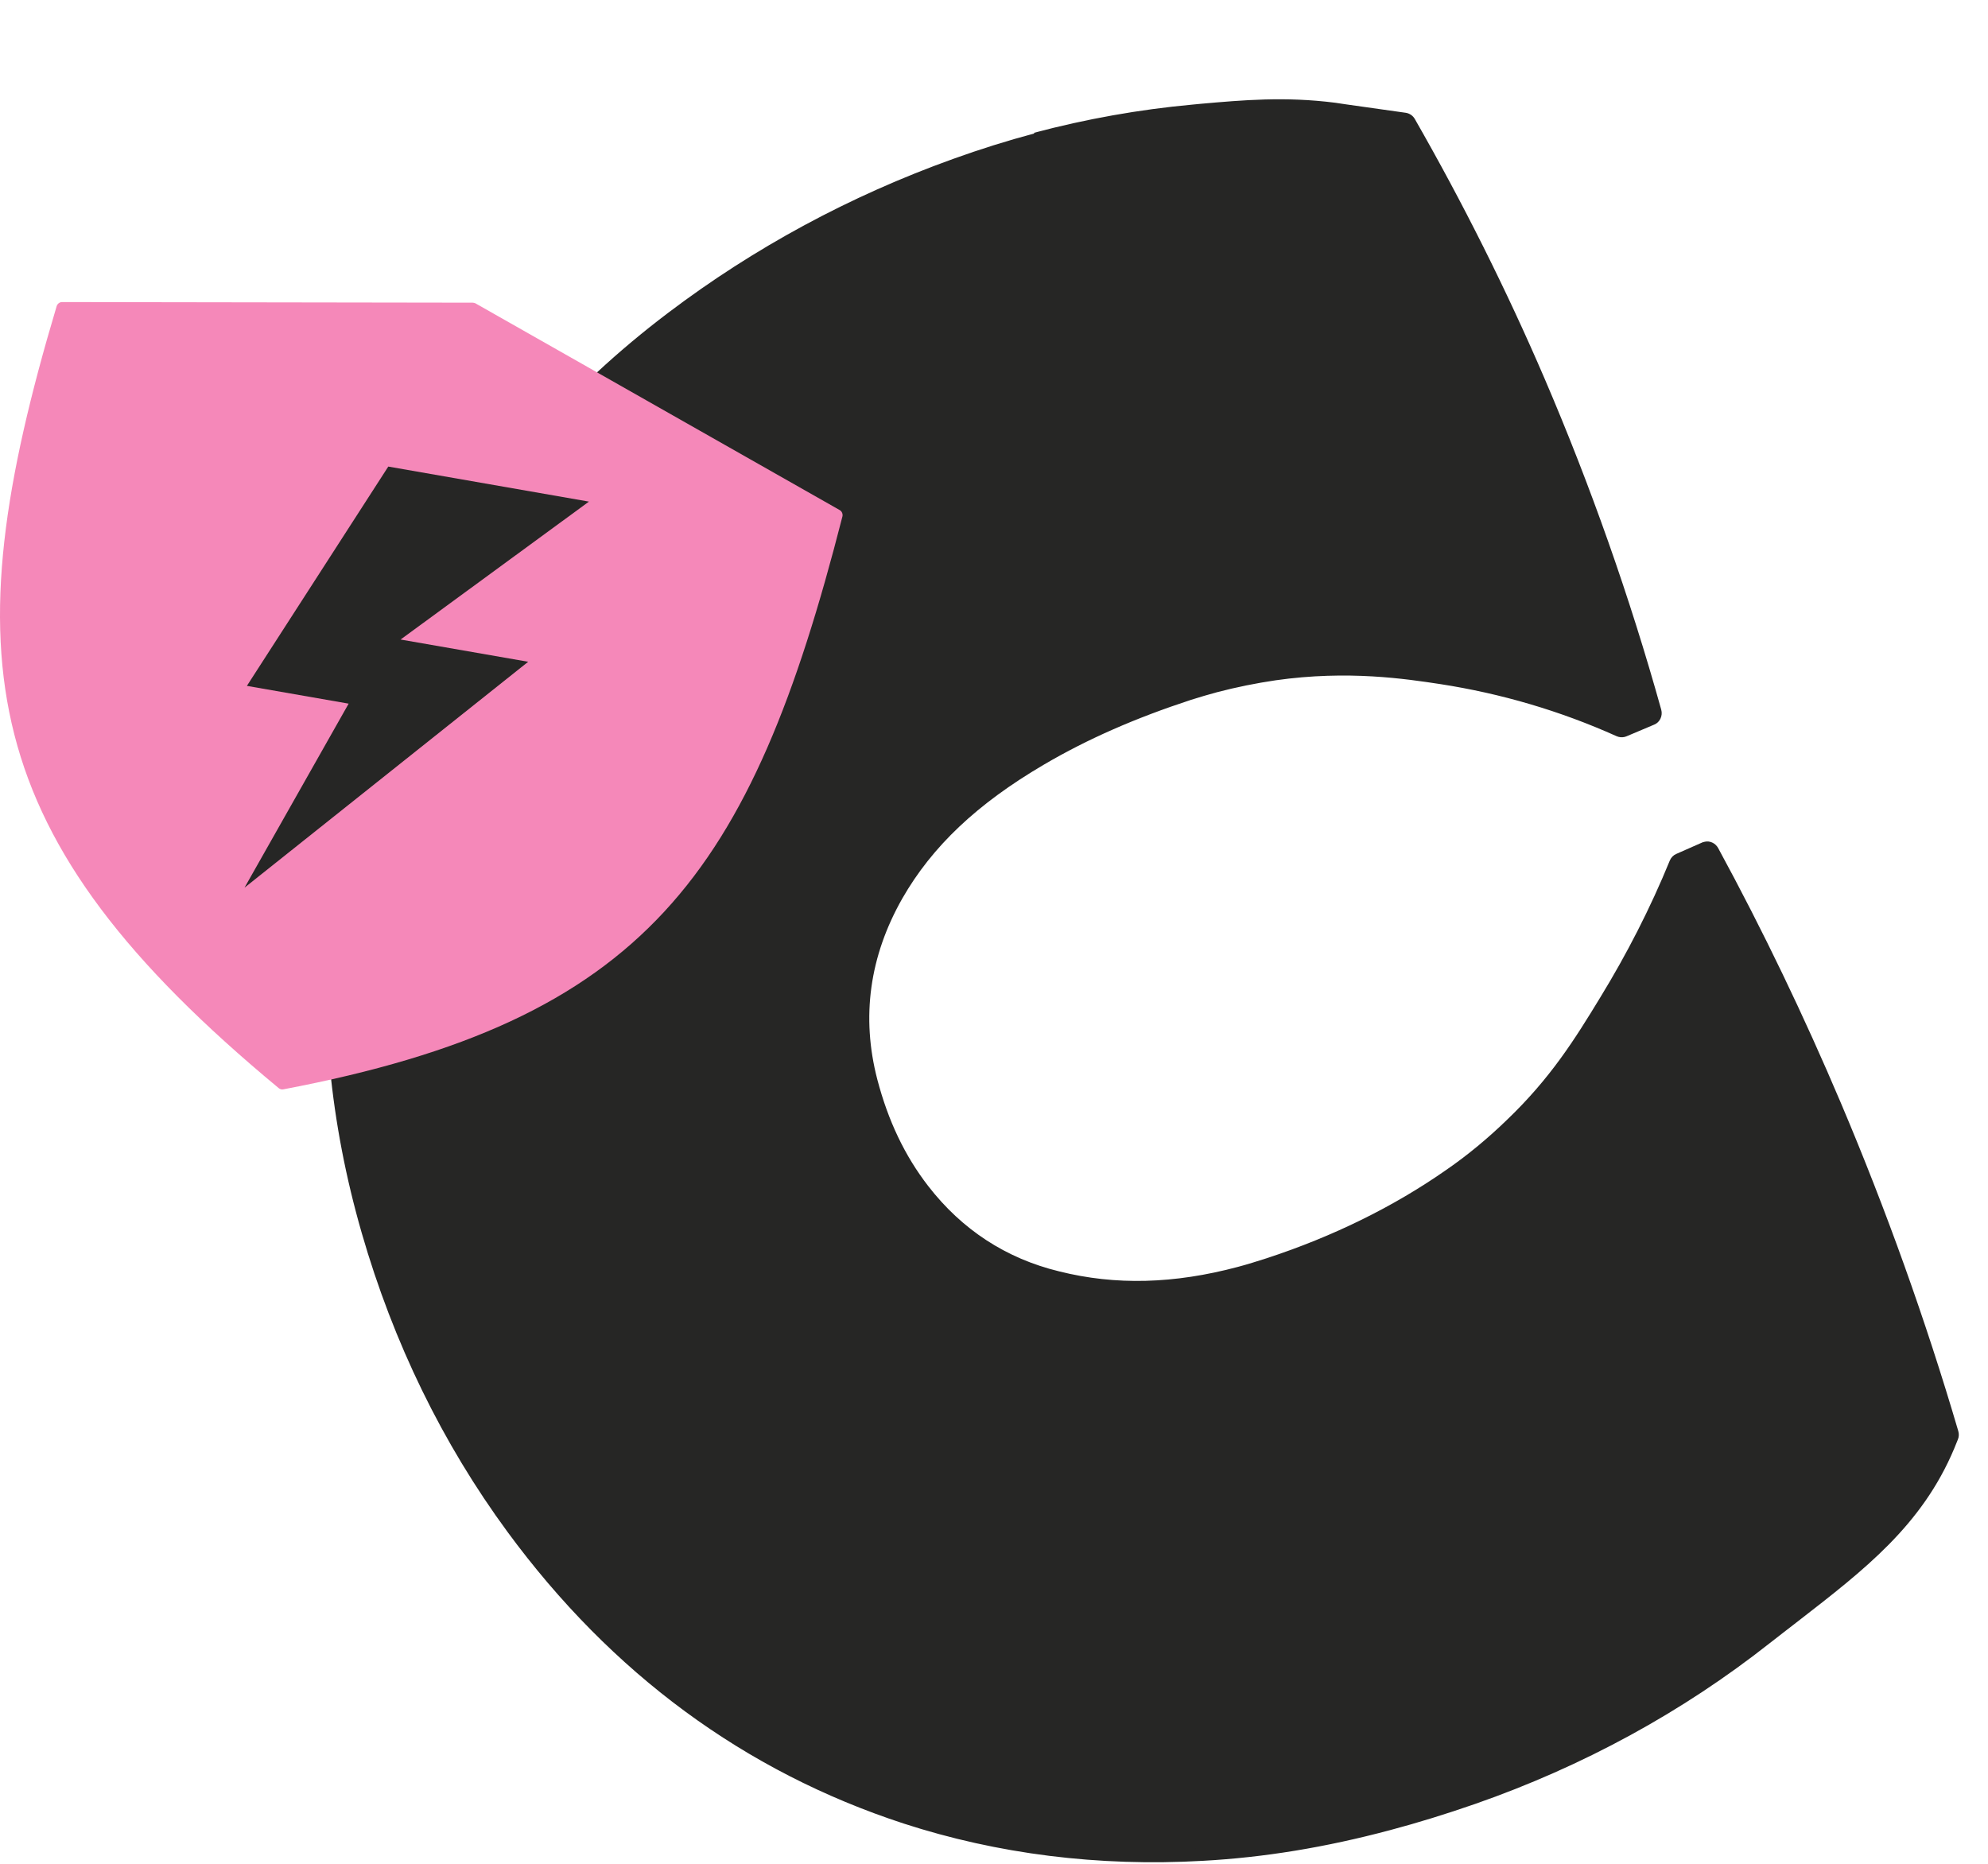 <svg width="16" height="15" viewBox="0 0 16 15" fill="none" xmlns="http://www.w3.org/2000/svg">
<path d="M11.174 14.681C10.656 14.819 10.167 14.899 9.678 14.925C8.842 14.973 8.037 14.871 7.29 14.628C6.021 14.213 4.957 13.431 4.125 12.298C3.606 11.591 3.213 10.786 2.96 9.907C2.707 9.029 2.621 8.141 2.707 7.268C2.796 6.36 3.068 5.499 3.511 4.711C3.981 3.876 4.619 3.152 5.41 2.553C6.097 2.032 6.864 1.618 7.691 1.322C7.906 1.244 8.124 1.175 8.342 1.118C8.759 1.007 9.185 0.931 9.608 0.893L9.679 0.887C10.007 0.855 10.346 0.826 10.747 0.877C10.747 0.877 10.78 0.88 11.316 0.958C11.331 0.96 11.343 0.97 11.352 0.982C11.737 1.652 12.086 2.352 12.392 3.062C12.762 3.923 13.079 4.819 13.33 5.724C13.337 5.749 13.325 5.775 13.301 5.783C13.301 5.783 13.076 5.878 13.072 5.879C13.061 5.882 13.047 5.882 13.038 5.878C12.575 5.673 12.094 5.531 11.608 5.457C11.327 5.413 10.86 5.342 10.266 5.425C10.106 5.447 9.946 5.479 9.789 5.521C9.717 5.54 9.646 5.559 9.574 5.584C9.124 5.731 8.734 5.903 8.384 6.108C7.838 6.43 7.469 6.777 7.225 7.205C6.953 7.68 6.885 8.182 7.018 8.699C7.106 9.039 7.243 9.325 7.437 9.576C7.714 9.937 8.077 10.172 8.515 10.28C8.977 10.394 9.456 10.381 9.977 10.242C10.056 10.221 10.134 10.199 10.212 10.172C10.749 9.993 11.24 9.751 11.67 9.452C11.842 9.333 12.006 9.198 12.159 9.052C12.519 8.707 12.724 8.374 12.921 8.052C13.136 7.702 13.327 7.329 13.486 6.943C13.491 6.931 13.501 6.922 13.512 6.917L13.732 6.819C13.752 6.814 13.775 6.824 13.787 6.844C14.145 7.509 14.476 8.197 14.772 8.893C15.134 9.748 15.452 10.635 15.716 11.528C15.719 11.54 15.719 11.55 15.714 11.562C15.707 11.581 15.697 11.606 15.684 11.636C15.429 12.242 14.973 12.596 14.443 13.004C14.368 13.062 14.293 13.121 14.217 13.181C13.515 13.733 12.72 14.166 11.858 14.468C11.628 14.548 11.399 14.619 11.177 14.678L11.174 14.681Z" fill="#262625"/>
<path d="M8.351 1.169C8.764 1.059 9.184 0.985 9.608 0.947C9.954 0.915 10.312 0.876 10.737 0.931C10.737 0.931 10.77 0.935 11.305 1.011C11.653 1.616 12.007 2.309 12.341 3.086C12.754 4.043 13.055 4.939 13.278 5.74C13.203 5.772 13.128 5.802 13.053 5.835C12.48 5.58 11.976 5.465 11.61 5.411C11.296 5.363 10.84 5.295 10.254 5.379C10.092 5.401 9.932 5.433 9.771 5.476C9.699 5.495 9.625 5.515 9.555 5.54C9.136 5.676 8.734 5.845 8.353 6.069C7.88 6.348 7.458 6.693 7.177 7.183C6.904 7.66 6.824 8.174 6.965 8.715C7.05 9.044 7.188 9.346 7.393 9.611C7.679 9.983 8.05 10.223 8.498 10.332C9.001 10.456 9.497 10.424 9.984 10.294C10.064 10.273 10.143 10.25 10.223 10.223C10.746 10.05 11.238 9.814 11.694 9.497C11.871 9.374 12.035 9.239 12.188 9.092C12.546 8.748 12.745 8.427 12.957 8.082C13.127 7.808 13.331 7.434 13.526 6.965C13.597 6.934 13.668 6.903 13.739 6.871C14.07 7.483 14.403 8.165 14.723 8.916C15.12 9.853 15.426 10.739 15.665 11.546C15.659 11.562 15.65 11.587 15.635 11.618C15.35 12.296 14.805 12.651 14.182 13.142C13.471 13.703 12.688 14.125 11.838 14.421C11.613 14.5 11.388 14.57 11.161 14.631C10.674 14.76 10.18 14.846 9.673 14.875C8.867 14.921 8.073 14.831 7.301 14.579C6.011 14.158 4.972 13.373 4.162 12.268C3.636 11.55 3.254 10.755 3.005 9.893C2.757 9.037 2.665 8.164 2.753 7.275C2.842 6.371 3.108 5.524 3.55 4.737C4.028 3.886 4.664 3.179 5.435 2.596C6.131 2.071 6.888 1.664 7.702 1.373C7.915 1.295 8.131 1.23 8.349 1.172M8.325 1.074C8.107 1.132 7.887 1.201 7.671 1.279C6.84 1.577 6.069 1.994 5.377 2.518C4.581 3.12 3.938 3.85 3.465 4.69C3.018 5.485 2.746 6.351 2.656 7.267C2.569 8.144 2.656 9.037 2.911 9.922C3.166 10.807 3.561 11.616 4.084 12.328C4.922 13.469 5.994 14.258 7.273 14.676C8.028 14.921 8.839 15.024 9.681 14.976C10.173 14.949 10.667 14.868 11.188 14.729C11.41 14.67 11.64 14.599 11.873 14.518C12.741 14.215 13.539 13.78 14.245 13.223C14.323 13.163 14.397 13.104 14.472 13.047C15.006 12.633 15.468 12.277 15.728 11.658C15.741 11.627 15.752 11.6 15.758 11.584C15.767 11.562 15.767 11.54 15.761 11.518C15.498 10.623 15.18 9.736 14.816 8.877C14.52 8.179 14.189 7.489 13.828 6.825C13.806 6.785 13.76 6.764 13.718 6.775C13.713 6.776 13.709 6.777 13.703 6.779L13.49 6.873C13.467 6.883 13.449 6.902 13.439 6.926C13.282 7.31 13.092 7.68 12.879 8.028C12.675 8.363 12.479 8.678 12.124 9.017C11.975 9.161 11.813 9.296 11.642 9.414C11.216 9.712 10.729 9.951 10.196 10.126C10.117 10.151 10.039 10.176 9.963 10.196C9.449 10.333 8.979 10.346 8.524 10.232C8.096 10.128 7.742 9.896 7.471 9.546C7.282 9.302 7.148 9.02 7.061 8.688C6.93 8.185 6.998 7.696 7.262 7.231C7.502 6.812 7.864 6.469 8.403 6.153C8.752 5.948 9.138 5.779 9.584 5.633C9.656 5.61 9.725 5.59 9.795 5.571C9.951 5.53 10.111 5.498 10.267 5.475C10.851 5.392 11.316 5.464 11.594 5.506C12.078 5.581 12.555 5.72 13.011 5.925C13.032 5.934 13.054 5.936 13.075 5.931C13.079 5.929 13.085 5.928 13.088 5.927L13.313 5.832C13.359 5.814 13.384 5.761 13.37 5.711C13.117 4.804 12.8 3.906 12.43 3.044C12.124 2.332 11.772 1.63 11.387 0.958C11.372 0.931 11.345 0.913 11.316 0.908C10.785 0.834 10.747 0.827 10.747 0.827C10.341 0.775 9.999 0.806 9.668 0.835L9.595 0.842C9.17 0.881 8.742 0.957 8.321 1.069L8.325 1.074Z" fill="#262625"/>
<path d="M3.804 2.436L0.499 2.431C0.48 2.431 0.462 2.445 0.456 2.464C-0.389 5.294 -0.203 6.73 2.244 8.758C2.254 8.766 2.268 8.77 2.281 8.767C5.194 8.214 6.042 7.044 6.78 4.157C6.785 4.137 6.776 4.115 6.758 4.105L3.826 2.441C3.819 2.438 3.812 2.436 3.804 2.436Z" fill="#F588B9"/>
<path d="M4.74 4.037L3.125 3.755L1.987 5.52L2.806 5.663L1.968 7.144L4.251 5.326L3.224 5.147L4.74 4.037Z" fill="#262625"/>
</svg>
